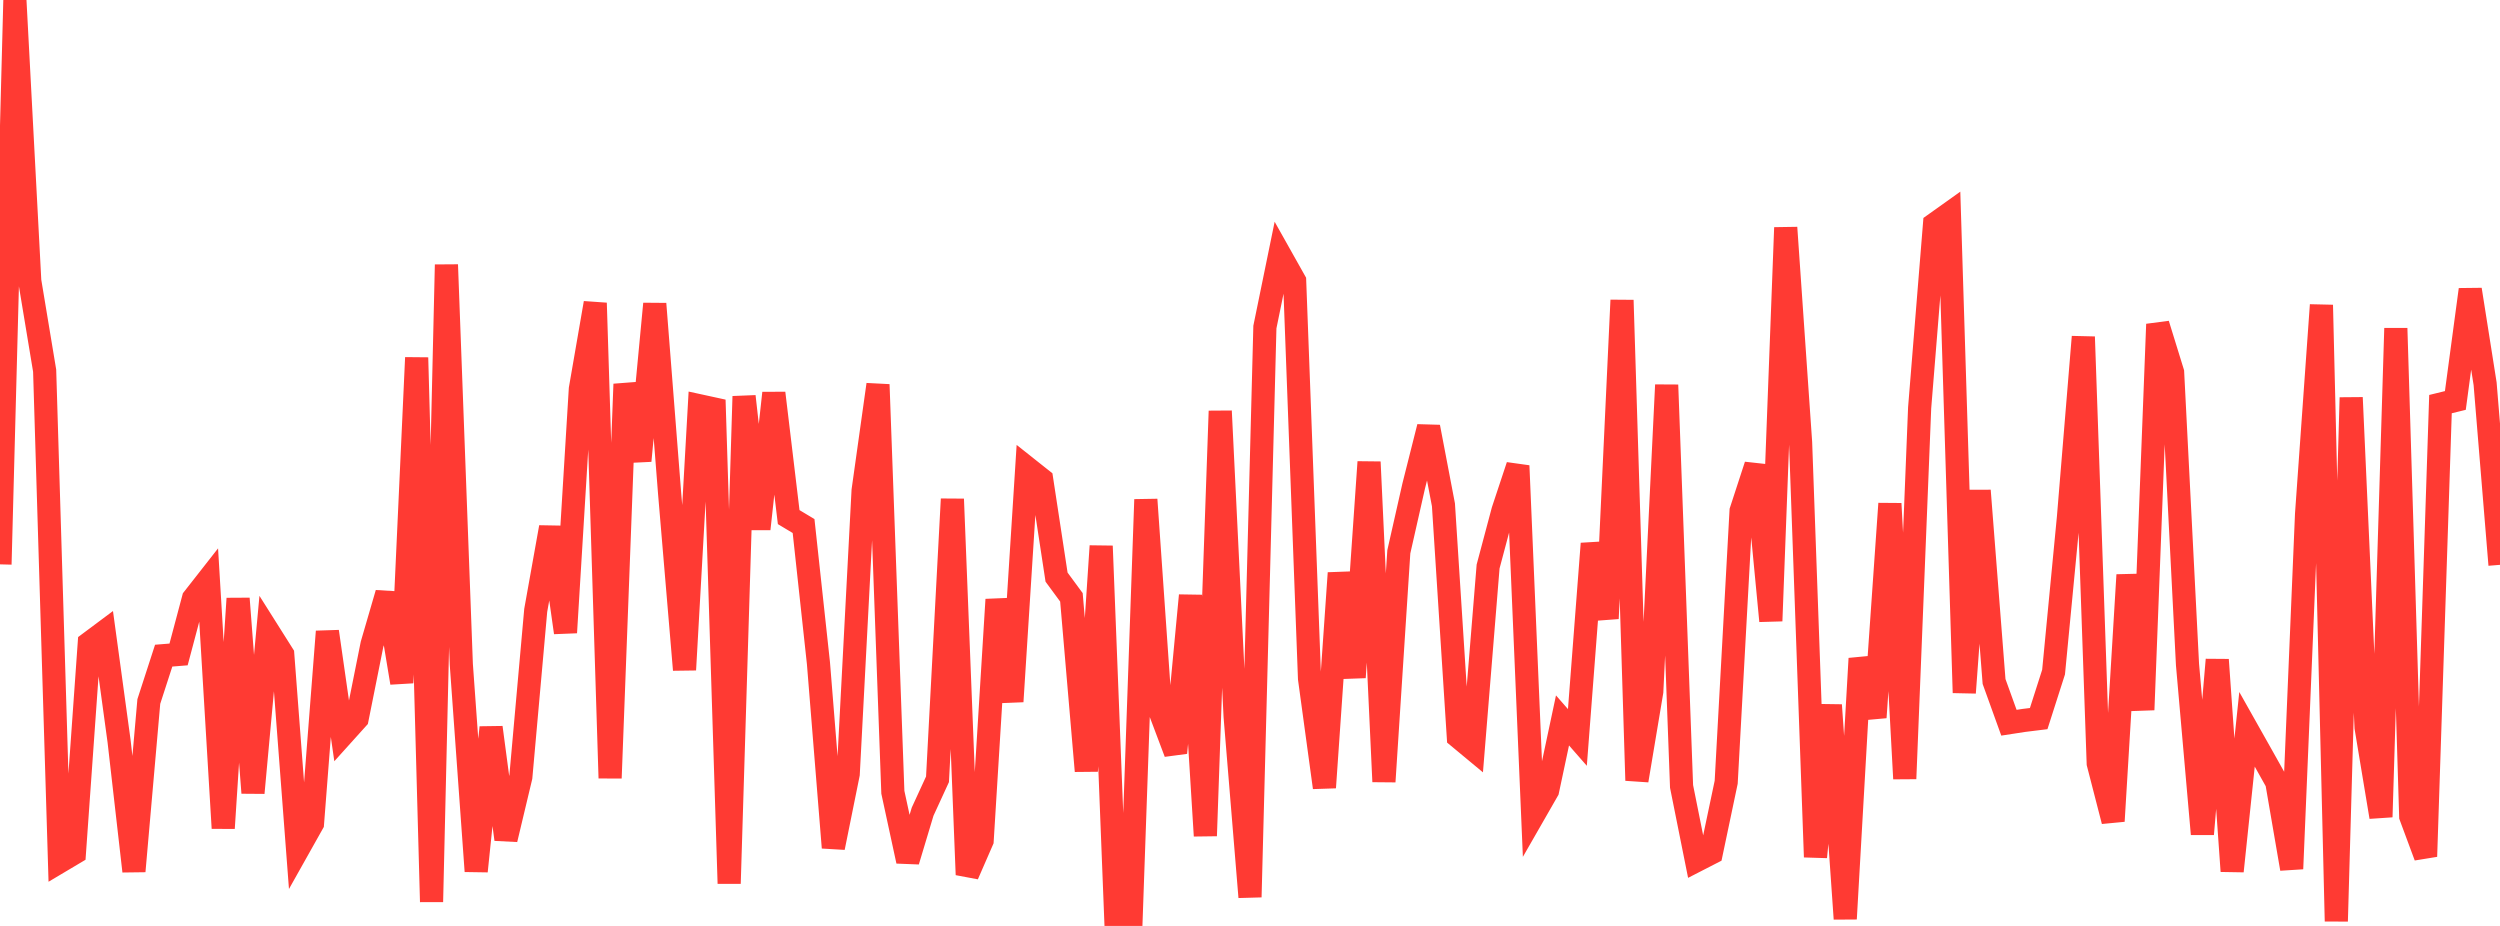 <?xml version="1.0" standalone="no"?>
<!DOCTYPE svg PUBLIC "-//W3C//DTD SVG 1.1//EN" "http://www.w3.org/Graphics/SVG/1.1/DTD/svg11.dtd">

<svg width="135" height="50" viewBox="0 0 135 50" preserveAspectRatio="none" 
  xmlns="http://www.w3.org/2000/svg"
  xmlns:xlink="http://www.w3.org/1999/xlink">


<polyline points="0.0, 30.475 0.804, 0.0 1.607, 15.172 2.411, 20.017 3.214, 46.535 4.018, 46.057 4.821, 34.731 5.625, 34.131 6.429, 40.014 7.232, 47.045 8.036, 37.881 8.839, 35.405 9.643, 35.34 10.446, 32.321 11.25, 31.295 12.054, 44.722 12.857, 32.321 13.661, 42.814 14.464, 34.066 15.268, 35.34 16.071, 45.899 16.875, 44.467 17.679, 34.103 18.482, 39.697 19.286, 38.804 20.089, 34.796 20.893, 32.035 21.696, 36.871 22.5, 19.312 23.304, 48.7 24.107, 14.294 24.911, 35.877 25.714, 47.045 26.518, 39.283 27.321, 45.326 28.125, 41.956 28.929, 32.959 29.732, 28.471 30.536, 34.159 31.339, 21.007 32.143, 16.363 32.946, 42.018 33.75, 20.743 34.554, 24.881 35.357, 16.405 36.161, 26.664 36.964, 36.17 37.768, 21.911 38.571, 22.086 39.375, 47.711 40.179, 21.404 40.982, 28.562 41.786, 21.227 42.589, 27.924 43.393, 28.406 44.196, 35.812 45.0, 45.771 45.804, 41.795 46.607, 26.492 47.411, 20.766 48.214, 42.782 49.018, 46.502 49.821, 43.831 50.625, 42.082 51.429, 26.95 52.232, 47.234 53.036, 45.39 53.839, 32.376 54.643, 37.881 55.446, 25.257 56.25, 25.895 57.054, 31.165 57.857, 32.257 58.661, 41.634 59.464, 29.486 60.268, 50.0 61.071, 49.845 61.875, 26.975 62.679, 38.518 63.482, 40.65 64.286, 32.154 65.089, 45.135 65.893, 22.197 66.696, 38.681 67.5, 48.443 68.304, 17.661 69.107, 13.741 69.911, 15.172 70.714, 36.642 71.518, 42.527 72.321, 30.944 73.125, 36.578 73.929, 24.947 74.732, 42.209 75.536, 29.798 76.339, 26.247 77.143, 23.056 77.946, 27.261 78.75, 39.791 79.554, 40.458 80.357, 30.592 81.161, 27.572 81.964, 25.151 82.768, 44.085 83.571, 42.685 84.375, 38.903 85.179, 39.822 85.982, 29.356 86.786, 33.401 87.589, 16.21 88.393, 42.145 89.196, 37.344 90.0, 20.787 90.804, 42.465 91.607, 46.47 92.411, 46.057 93.214, 42.24 94.018, 27.587 94.821, 25.126 95.625, 33.531 96.429, 12.291 97.232, 23.892 98.036, 46.28 98.839, 38.074 99.643, 49.617 100.446, 35.562 101.25, 38.74 102.054, 27.196 102.857, 42.051 103.661, 22.02 104.464, 12.109 105.268, 11.536 106.071, 37.408 106.875, 26.492 107.679, 36.8 108.482, 39.027 109.286, 38.903 110.089, 38.804 110.893, 36.292 111.696, 27.939 112.5, 18.189 113.304, 41.223 114.107, 44.34 114.911, 31.047 115.714, 38.331 116.518, 17.508 117.321, 20.105 118.125, 35.884 118.929, 45.04 119.732, 35.626 120.536, 47.042 121.339, 39.382 122.143, 40.809 122.946, 42.242 123.75, 46.915 124.554, 27.768 125.357, 16.471 126.161, 49.748 126.964, 21.47 127.768, 39.283 128.571, 44.117 129.375, 17.728 130.179, 44.085 130.982, 46.249 131.786, 21.822 132.589, 21.625 133.393, 15.638 134.196, 20.721 135.0, 30.501" fill="none" stroke="#ff3a33" stroke-width="1.25"/>

</svg>
